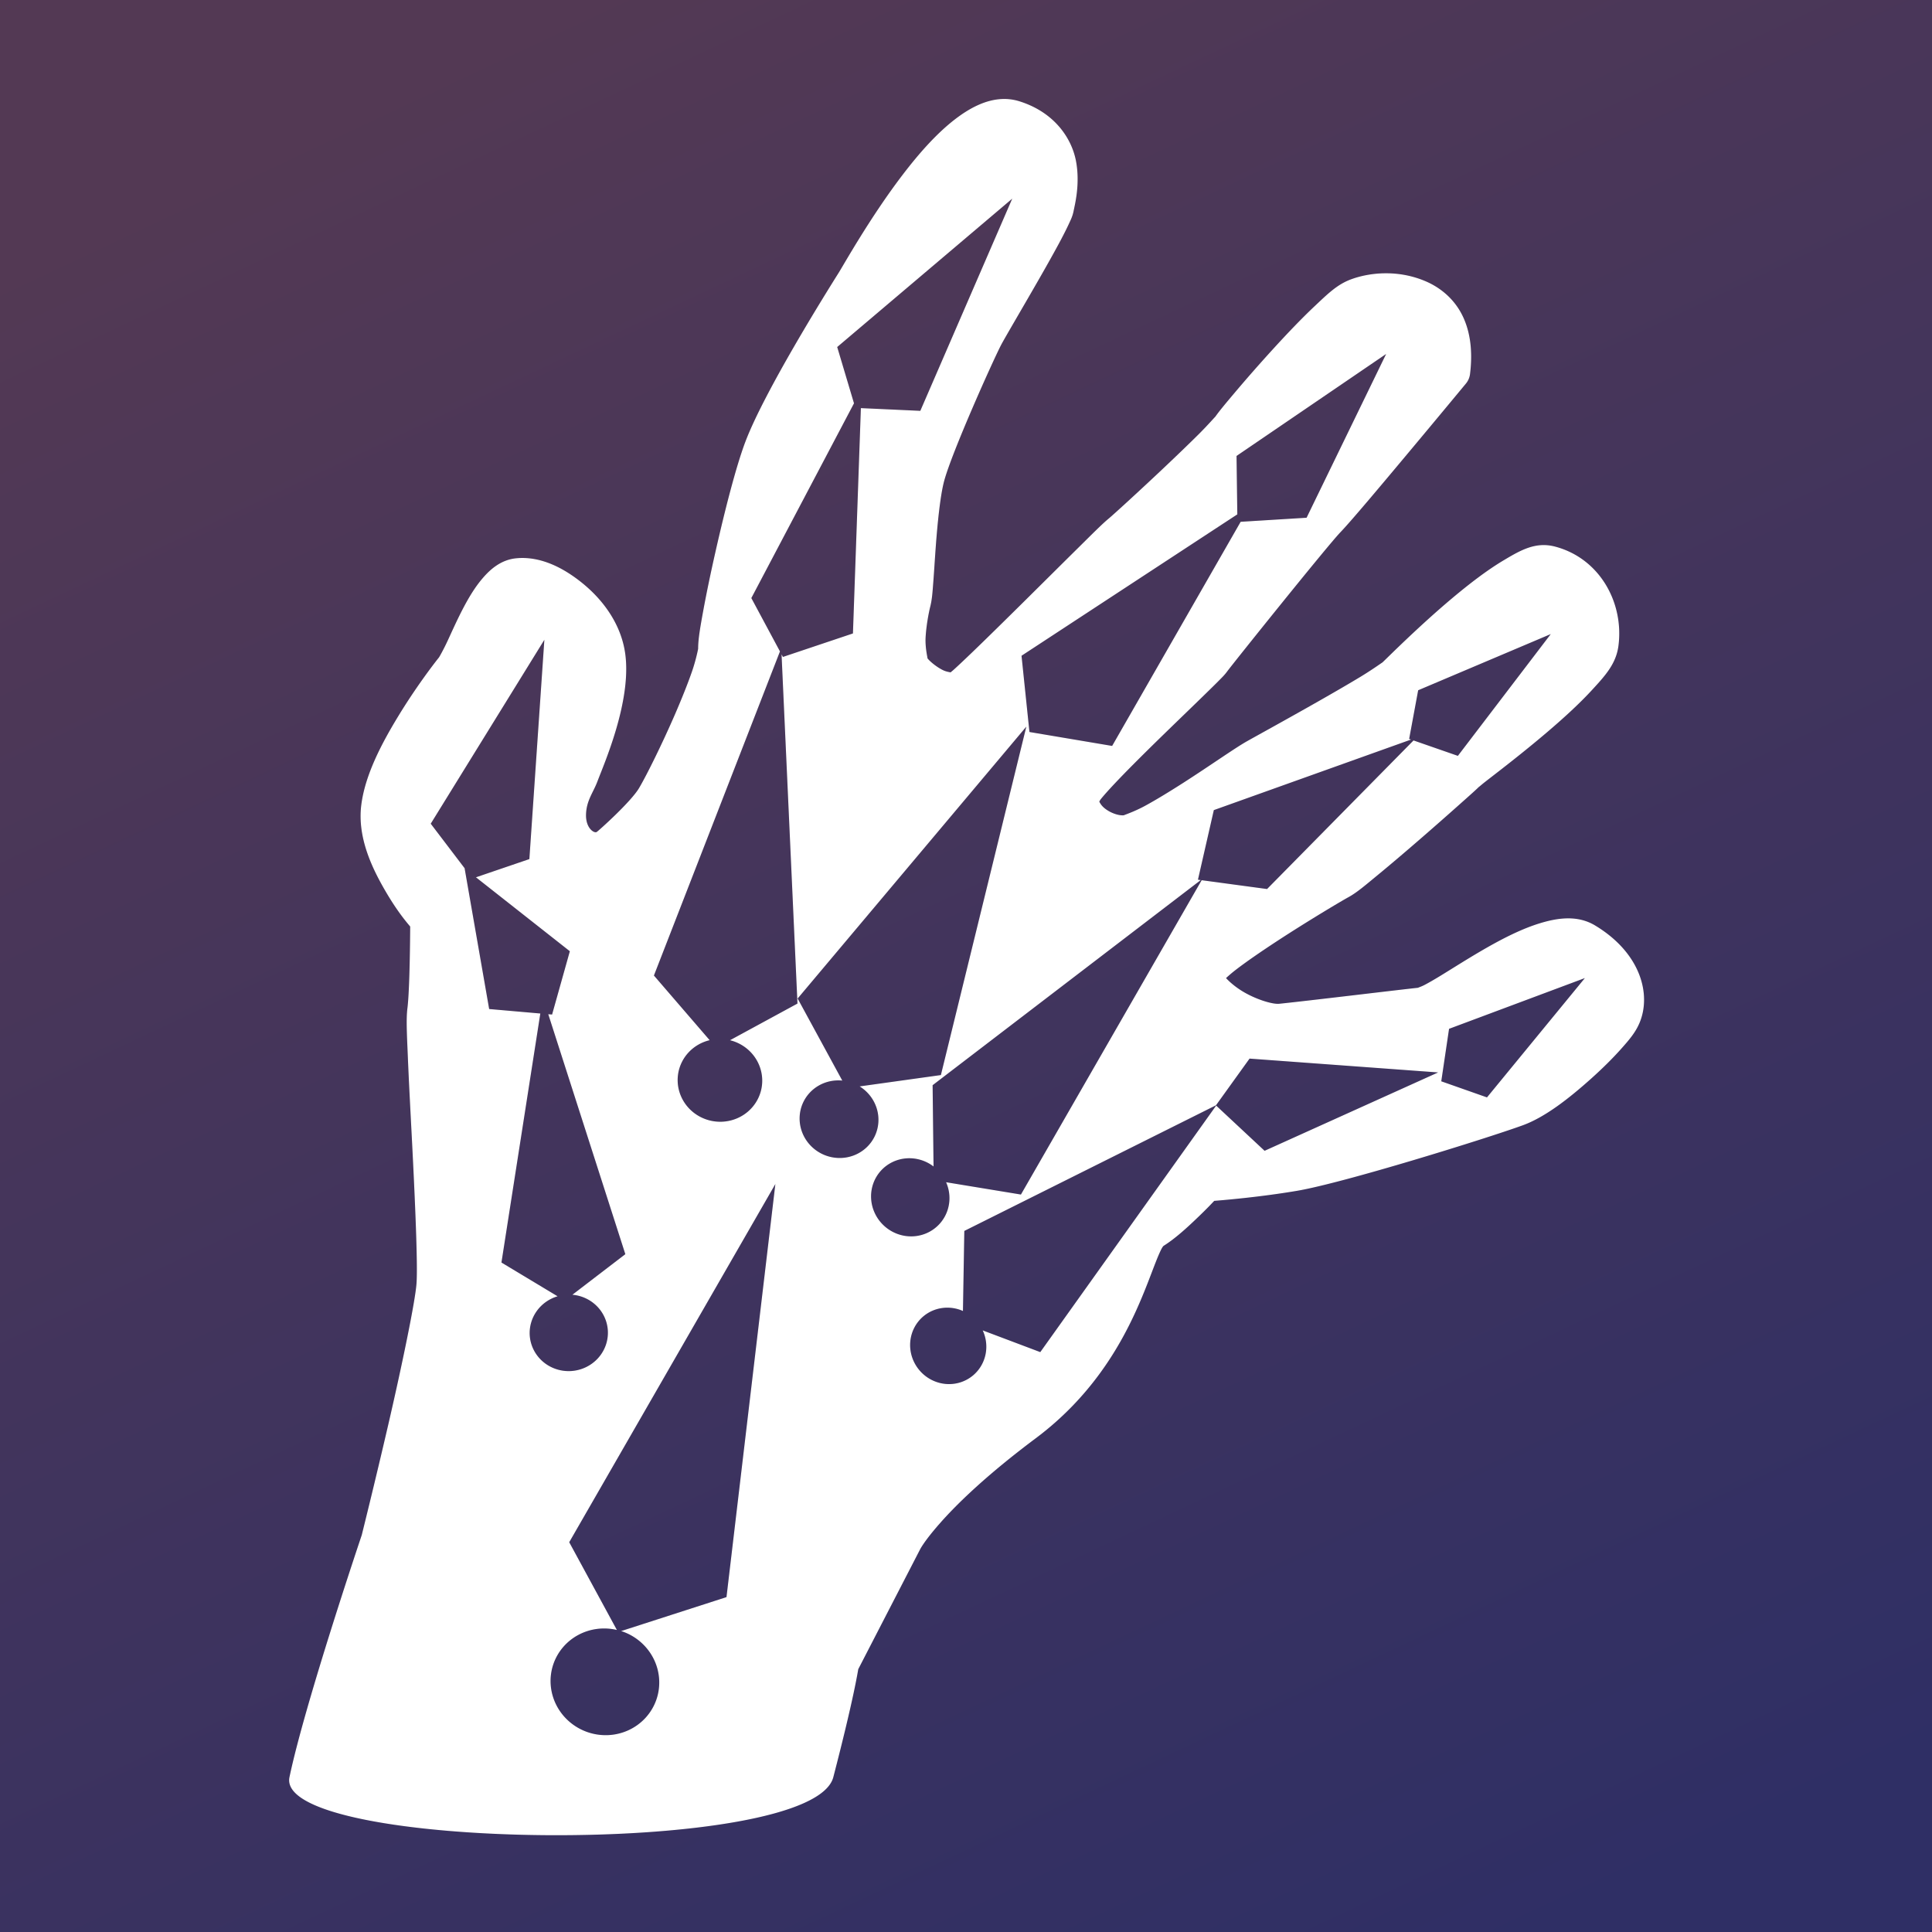 <?xml version="1.0" encoding="UTF-8" standalone="no"?>
<!-- Created with Inkscape (http://www.inkscape.org/) -->

<svg
   width="100mm"
   height="100mm"
   viewBox="0 0 100 100"
   version="1.1"
   id="svg1"
   inkscape:version="1.4 (e7c3feb100, 2024-10-09)"
   sodipodi:docname="anim-color.svg"
   xml:space="preserve"
   xmlns:inkscape="http://www.inkscape.org/namespaces/inkscape"
   xmlns:sodipodi="http://sodipodi.sourceforge.net/DTD/sodipodi-0.dtd"
   xmlns:xlink="http://www.w3.org/1999/xlink"
   xmlns="http://www.w3.org/2000/svg"
   xmlns:svg="http://www.w3.org/2000/svg"><sodipodi:namedview
     id="namedview1"
     pagecolor="#505050"
     bordercolor="#ffffff"
     borderopacity="1"
     inkscape:showpageshadow="0"
     inkscape:pageopacity="0"
     inkscape:pagecheckerboard="1"
     inkscape:deskcolor="#d1d1d1"
     inkscape:document-units="mm"
     inkscape:zoom="0.24113043"
     inkscape:cx="122.34043"
     inkscape:cy="192.84169"
     inkscape:window-width="1920"
     inkscape:window-height="1014"
     inkscape:window-x="0"
     inkscape:window-y="0"
     inkscape:window-maximized="1"
     inkscape:current-layer="layer1"
     showguides="false" /><defs
     id="defs1"><linearGradient
   id="linearGradient12"
   inkscape:collect="always"><stop
     style="stop-color:#533954;stop-opacity:1;"
     offset="0"
     id="stop12" /><stop
     style="stop-color:#2f2f65;stop-opacity:1;"
     offset="1"
     id="stop13" /></linearGradient>
	

		
		
	
	

		
		
	<linearGradient
   inkscape:collect="always"
   xlink:href="#linearGradient12"
   id="linearGradient13"
   x1="31.827"
   y1="-1.359"
   x2="79.699"
   y2="100.436"
   gradientUnits="userSpaceOnUse" /><filter
   inkscape:collect="always"
   style="color-interpolation-filters:sRGB"
   id="filter35"
   x="-0.073"
   y="-0.057"
   width="1.147"
   height="1.115"><feGaussianBlur
     inkscape:collect="always"
     stdDeviation="2.147"
     id="feGaussianBlur35" /></filter></defs><g
     inkscape:label="Calque 1"
     inkscape:groupmode="layer"
     id="layer1"><rect
       style="fill:url(#linearGradient13);fill-opacity:1;stroke-width:1.262;stroke-linecap:round"
       id="rect4"
       width="100"
       height="100"
       x="4.4408921e-16"
       y="4.4408921e-16"
       ry="0" /><path
       id="path35"
       style="fill:#000000;stroke:none;stroke-width:0.286px;stroke-linecap:butt;stroke-linejoin:miter;stroke-opacity:1;filter:url(#filter35);opacity:0.503"
       d="M 51.886 5.124 C 51.007 5.154 50.171 5.605 49.436 6.17 C 48.457 6.924 47.547 7.964 46.715 9.054 C 45.051 11.233 43.666 13.71 43.405 14.126 C 42.711 15.228 39.563 20.275 38.583 22.858 C 38.099 24.135 37.516 26.417 37.024 28.598 C 36.777 29.688 36.559 30.743 36.4 31.61 C 36.241 32.478 36.135 33.085 36.135 33.583 C 36.135 33.582 36.031 34.139 35.816 34.759 C 35.601 35.38 35.296 36.141 34.962 36.916 C 34.292 38.464 33.487 40.095 33.079 40.788 C 32.663 41.494 31.018 42.97 30.889 43.06 C 30.761 43.15 30.309 42.872 30.333 42.15 C 30.356 41.428 30.707 41.024 30.926 40.439 C 31.264 39.538 32.692 36.315 32.365 33.859 C 32.164 32.348 31.256 31.101 30.198 30.227 C 29.139 29.353 27.934 28.775 26.712 28.897 C 25.951 28.974 25.405 29.435 24.985 29.924 C 24.564 30.413 24.232 30.984 23.936 31.554 C 23.64 32.125 23.386 32.699 23.171 33.162 C 22.957 33.626 22.735 34.011 22.722 34.026 C 22.375 34.461 21.49 35.63 20.623 37.054 C 19.756 38.477 18.894 40.108 18.699 41.672 C 18.49 43.344 19.253 44.935 19.977 46.169 C 20.586 47.206 21.043 47.731 21.231 47.958 C 21.228 48.336 21.213 51.179 21.088 52.185 C 21.016 52.759 21.062 53.546 21.112 54.757 C 21.162 55.968 21.243 57.477 21.323 59.019 C 21.482 62.103 21.627 65.415 21.56 66.413 C 21.498 67.347 20.785 70.77 20.09 73.767 C 19.397 76.759 18.725 79.45 18.723 79.458 L 18.72 79.466 C 18.711 79.498 15.784 88.159 14.983 91.985 C 14.182 95.811 42.045 96.17 43.133 91.985 C 44.22 87.799 44.401 86.492 44.426 86.392 L 47.596 80.25 C 47.601 80.242 47.605 80.234 47.609 80.226 C 47.609 80.226 47.785 79.828 48.655 78.839 C 49.526 77.851 51.05 76.36 53.614 74.442 C 56.382 72.371 57.883 69.866 58.797 67.856 C 59.255 66.851 59.57 65.963 59.819 65.332 C 59.943 65.016 60.052 64.766 60.132 64.618 C 60.212 64.471 60.279 64.456 60.143 64.538 C 60.804 64.141 61.48 63.512 62.062 62.951 C 62.504 62.525 62.698 62.315 62.848 62.157 C 63.194 62.128 65.14 61.975 67.143 61.635 C 69.555 61.225 76.937 58.93 78.817 58.246 C 79.978 57.824 81.219 56.849 82.366 55.822 C 82.939 55.308 83.469 54.784 83.898 54.303 C 84.327 53.822 84.65 53.445 84.86 52.949 C 85.479 51.487 84.941 49.338 82.566 47.904 C 81.677 47.367 80.67 47.496 79.739 47.777 C 78.807 48.058 77.867 48.534 76.974 49.041 C 76.081 49.549 75.237 50.091 74.566 50.501 C 74.23 50.706 73.937 50.875 73.72 50.987 C 73.503 51.099 73.321 51.134 73.455 51.12 C 72.303 51.243 67.728 51.799 66.21 51.955 C 65.845 51.992 64.904 51.697 64.211 51.246 C 63.885 51.035 63.623 50.804 63.459 50.625 C 63.595 50.502 63.75 50.363 63.975 50.19 C 64.533 49.761 65.304 49.233 66.099 48.712 C 67.69 47.672 69.435 46.634 69.789 46.442 C 70.23 46.201 70.64 45.844 71.28 45.318 C 71.92 44.792 72.686 44.141 73.434 43.493 C 74.182 42.846 74.913 42.201 75.48 41.696 C 76.048 41.191 76.392 40.887 76.574 40.704 C 76.479 40.799 76.673 40.623 76.877 40.464 C 77.081 40.305 77.359 40.091 77.685 39.837 C 78.338 39.329 79.18 38.661 80.026 37.943 C 80.871 37.225 81.72 36.457 82.398 35.719 C 83.077 34.98 83.648 34.367 83.771 33.427 C 84.063 31.182 82.791 28.892 80.482 28.289 C 79.473 28.026 78.688 28.489 77.825 29.003 C 76.962 29.517 76.053 30.219 75.182 30.948 C 73.442 32.408 71.819 34.039 71.553 34.289 C 71.584 34.26 71.051 34.647 70.429 35.024 C 69.806 35.401 69.018 35.857 68.221 36.31 C 66.627 37.217 65.012 38.102 64.529 38.375 C 63.908 38.726 62.632 39.63 61.238 40.524 C 60.541 40.97 59.838 41.4 59.257 41.715 C 58.676 42.031 58.121 42.204 58.173 42.199 C 57.89 42.226 57.454 42.069 57.16 41.823 C 57.004 41.693 56.937 41.563 56.899 41.492 C 56.927 41.444 56.941 41.408 56.982 41.358 C 57.146 41.156 57.395 40.877 57.695 40.559 C 58.295 39.922 59.098 39.122 59.911 38.326 C 60.724 37.531 61.547 36.741 62.197 36.107 C 62.523 35.79 62.806 35.514 63.027 35.292 C 63.247 35.069 63.371 34.956 63.529 34.74 C 63.816 34.35 68.683 28.277 69.38 27.549 C 69.943 26.963 71.49 25.117 72.99 23.323 C 74.491 21.528 75.877 19.853 75.877 19.853 C 75.992 19.714 76.065 19.545 76.088 19.366 C 76.245 18.111 76.082 17.066 75.65 16.244 C 75.217 15.423 74.523 14.874 73.804 14.564 C 72.367 13.944 70.892 14.101 69.921 14.461 C 69.213 14.724 68.724 15.208 68.048 15.845 C 67.372 16.481 66.625 17.265 65.908 18.05 C 65.191 18.835 64.505 19.62 63.97 20.253 C 63.435 20.885 63.091 21.298 62.897 21.579 C 62.945 21.51 62.525 21.998 62.032 22.487 C 61.54 22.976 60.909 23.583 60.27 24.187 C 58.993 25.395 57.615 26.652 57.382 26.844 C 57.062 27.107 56.571 27.601 55.787 28.376 C 55.002 29.151 54.018 30.131 53.039 31.1 C 52.059 32.069 51.086 33.028 50.331 33.754 C 49.953 34.117 49.629 34.424 49.393 34.638 C 49.311 34.712 49.254 34.758 49.198 34.805 C 49.17 34.785 49.009 34.784 48.804 34.684 C 48.477 34.524 48.122 34.232 48.001 34.065 C 48.035 34.111 47.875 33.566 47.91 32.973 C 47.945 32.379 48.068 31.723 48.153 31.386 C 48.245 31.018 48.267 30.65 48.307 30.133 C 48.347 29.615 48.384 28.998 48.431 28.354 C 48.524 27.067 48.67 25.645 48.866 24.909 C 49.271 23.39 51.414 18.628 51.817 17.855 C 52.002 17.501 52.908 15.966 53.749 14.499 C 54.17 13.765 54.582 13.034 54.906 12.424 C 55.067 12.118 55.206 11.844 55.317 11.605 C 55.427 11.366 55.513 11.205 55.571 10.916 C 55.639 10.574 55.918 9.499 55.69 8.318 C 55.461 7.138 54.566 5.811 52.776 5.246 C 52.476 5.151 52.179 5.114 51.886 5.124 z M 52.392 10.284 L 47.635 21.265 L 44.559 21.124 L 44.148 32.787 L 40.524 34.003 L 40.453 33.87 L 41.277 51.944 L 37.784 53.842 A 2.19 2.141 9.505 0 1 39.424 56.281 A 2.19 2.141 9.505 0 1 36.91 58.031 A 2.19 2.141 9.505 0 1 35.104 55.558 A 2.19 2.141 9.505 0 1 36.732 53.84 L 33.847 50.493 L 40.371 33.717 L 38.889 30.956 L 44.203 20.876 L 43.334 17.962 L 52.392 10.284 z M 71.746 18.322 L 67.628 26.798 L 64.216 27.008 L 57.564 38.609 L 53.284 37.888 L 52.874 33.942 L 64.043 26.624 L 64.003 23.6 L 71.746 18.322 z M 80.267 32.82 L 75.459 39.123 L 73.164 38.325 L 65.583 46.016 L 62.198 45.559 L 52.843 61.829 L 48.97 61.192 A 2.049 2.003 41.978 0 1 48.638 63.341 A 2.049 2.003 41.978 0 1 45.775 63.46 A 2.049 2.003 41.978 0 1 45.592 60.6 A 2.049 2.003 41.978 0 1 48.32 60.376 L 48.272 56.17 L 62.151 45.553 L 62.006 45.533 L 62.828 41.931 L 73.035 38.28 L 72.938 38.246 L 73.404 35.728 L 80.267 32.82 z M 28.176 33.116 L 27.4 44.466 L 24.635 45.409 L 29.495 49.236 L 28.576 52.512 L 28.378 52.495 L 32.367 64.916 L 29.626 67.016 A 1.981 2.026 86.228 0 1 31.461 68.854 A 1.981 2.026 86.228 0 1 29.57 70.964 A 1.981 2.026 86.228 0 1 27.419 69.121 A 1.981 2.026 86.228 0 1 28.861 67.096 L 25.955 65.348 L 27.967 52.459 L 25.319 52.227 L 24.049 44.947 L 24.061 44.956 L 22.295 42.635 L 28.176 33.116 z M 53.123 37.61 L 48.7 55.645 L 44.495 56.232 A 2.048 2.003 23.97 0 1 45.3 58.759 A 2.048 2.003 23.97 0 1 42.614 59.757 A 2.048 2.003 23.97 0 1 41.557 57.095 A 2.048 2.003 23.97 0 1 43.597 55.931 L 41.286 51.683 L 53.123 37.61 z M 82.033 50.625 L 76.966 56.801 L 74.6 55.968 L 75.003 53.252 L 82.033 50.625 z M 64.677 54.793 L 74.437 55.509 L 65.455 59.565 L 62.948 57.225 L 53.845 69.985 L 50.865 68.861 A 1.997 1.953 49.615 0 1 50.374 71.183 A 1.997 1.953 49.615 0 1 47.592 70.927 A 1.997 1.953 49.615 0 1 47.786 68.14 A 1.997 1.953 49.615 0 1 49.842 67.857 L 49.913 63.713 L 62.939 57.21 L 64.677 54.793 z M 40.133 61.285 L 37.603 82.666 L 32.145 84.426 A 2.82 2.757 19.318 0 1 32.222 84.447 A 2.82 2.757 19.318 0 1 33.971 87.981 A 2.82 2.757 19.318 0 1 30.398 89.65 A 2.82 2.757 19.318 0 1 28.649 86.116 A 2.82 2.757 19.318 0 1 31.93 84.367 L 29.463 79.825 L 40.133 61.285 z " /><path
       id="path14"
       style="fill:#ffffff;stroke:none;stroke-width:0.286px;stroke-linecap:butt;stroke-linejoin:miter;stroke-opacity:1"
       d="M 51.886 5.124 C 51.007 5.154 50.171 5.605 49.436 6.17 C 48.457 6.924 47.547 7.964 46.715 9.054 C 45.051 11.233 43.666 13.71 43.405 14.126 C 42.711 15.228 39.563 20.275 38.583 22.858 C 38.099 24.135 37.516 26.417 37.024 28.598 C 36.777 29.688 36.559 30.743 36.4 31.61 C 36.241 32.478 36.135 33.085 36.135 33.583 C 36.135 33.582 36.031 34.139 35.816 34.759 C 35.601 35.38 35.296 36.141 34.962 36.916 C 34.292 38.464 33.487 40.095 33.079 40.788 C 32.663 41.494 31.018 42.97 30.889 43.06 C 30.761 43.15 30.309 42.872 30.333 42.15 C 30.356 41.428 30.707 41.024 30.926 40.439 C 31.264 39.538 32.692 36.315 32.365 33.859 C 32.164 32.348 31.256 31.101 30.198 30.227 C 29.139 29.353 27.934 28.775 26.712 28.897 C 25.951 28.974 25.405 29.435 24.985 29.924 C 24.564 30.413 24.232 30.984 23.936 31.554 C 23.64 32.125 23.386 32.699 23.171 33.162 C 22.957 33.626 22.735 34.011 22.722 34.026 C 22.375 34.461 21.49 35.63 20.623 37.054 C 19.756 38.477 18.894 40.108 18.699 41.672 C 18.49 43.344 19.253 44.935 19.977 46.169 C 20.586 47.206 21.043 47.731 21.231 47.958 C 21.228 48.336 21.213 51.179 21.088 52.185 C 21.016 52.759 21.062 53.546 21.112 54.757 C 21.162 55.968 21.243 57.477 21.323 59.019 C 21.482 62.103 21.627 65.415 21.56 66.413 C 21.498 67.347 20.785 70.77 20.09 73.767 C 19.397 76.759 18.725 79.45 18.723 79.458 L 18.72 79.466 C 18.711 79.498 15.784 88.159 14.983 91.985 C 14.182 95.811 42.045 96.17 43.133 91.985 C 44.22 87.799 44.401 86.492 44.426 86.392 L 47.596 80.25 C 47.601 80.242 47.605 80.234 47.609 80.226 C 47.609 80.226 47.785 79.828 48.655 78.839 C 49.526 77.851 51.05 76.36 53.614 74.442 C 56.382 72.371 57.883 69.866 58.797 67.856 C 59.255 66.851 59.57 65.963 59.819 65.332 C 59.943 65.016 60.052 64.766 60.132 64.618 C 60.212 64.471 60.279 64.456 60.143 64.538 C 60.804 64.141 61.48 63.512 62.062 62.951 C 62.504 62.525 62.698 62.315 62.848 62.157 C 63.194 62.128 65.14 61.975 67.143 61.635 C 69.555 61.225 76.937 58.93 78.817 58.246 C 79.978 57.824 81.219 56.849 82.366 55.822 C 82.939 55.308 83.469 54.784 83.898 54.303 C 84.327 53.822 84.65 53.445 84.86 52.949 C 85.479 51.487 84.941 49.338 82.566 47.904 C 81.677 47.367 80.67 47.496 79.739 47.777 C 78.807 48.058 77.867 48.534 76.974 49.041 C 76.081 49.549 75.237 50.091 74.566 50.501 C 74.23 50.706 73.937 50.875 73.72 50.987 C 73.503 51.099 73.321 51.134 73.455 51.12 C 72.303 51.243 67.728 51.799 66.21 51.955 C 65.845 51.992 64.904 51.697 64.211 51.246 C 63.885 51.035 63.623 50.804 63.459 50.625 C 63.595 50.502 63.75 50.363 63.975 50.19 C 64.533 49.761 65.304 49.233 66.099 48.712 C 67.69 47.672 69.435 46.634 69.789 46.442 C 70.23 46.201 70.64 45.844 71.28 45.318 C 71.92 44.792 72.686 44.141 73.434 43.493 C 74.182 42.846 74.913 42.201 75.48 41.696 C 76.048 41.191 76.392 40.887 76.574 40.704 C 76.479 40.799 76.673 40.623 76.877 40.464 C 77.081 40.305 77.359 40.091 77.685 39.837 C 78.338 39.329 79.18 38.661 80.026 37.943 C 80.871 37.225 81.72 36.457 82.398 35.719 C 83.077 34.98 83.648 34.367 83.771 33.427 C 84.063 31.182 82.791 28.892 80.482 28.289 C 79.473 28.026 78.688 28.489 77.825 29.003 C 76.962 29.517 76.053 30.219 75.182 30.948 C 73.442 32.408 71.819 34.039 71.553 34.289 C 71.584 34.26 71.051 34.647 70.429 35.024 C 69.806 35.401 69.018 35.857 68.221 36.31 C 66.627 37.217 65.012 38.102 64.529 38.375 C 63.908 38.726 62.632 39.63 61.238 40.524 C 60.541 40.97 59.838 41.4 59.257 41.715 C 58.676 42.031 58.121 42.204 58.173 42.199 C 57.89 42.226 57.454 42.069 57.16 41.823 C 57.004 41.693 56.937 41.563 56.899 41.492 C 56.927 41.444 56.941 41.408 56.982 41.358 C 57.146 41.156 57.395 40.877 57.695 40.559 C 58.295 39.922 59.098 39.122 59.911 38.326 C 60.724 37.531 61.547 36.741 62.197 36.107 C 62.523 35.79 62.806 35.514 63.027 35.292 C 63.247 35.069 63.371 34.956 63.529 34.74 C 63.816 34.35 68.683 28.277 69.38 27.549 C 69.943 26.963 71.49 25.117 72.99 23.323 C 74.491 21.528 75.877 19.853 75.877 19.853 C 75.992 19.714 76.065 19.545 76.088 19.366 C 76.245 18.111 76.082 17.066 75.65 16.244 C 75.217 15.423 74.523 14.874 73.804 14.564 C 72.367 13.944 70.892 14.101 69.921 14.461 C 69.213 14.724 68.724 15.208 68.048 15.845 C 67.372 16.481 66.625 17.265 65.908 18.05 C 65.191 18.835 64.505 19.62 63.97 20.253 C 63.435 20.885 63.091 21.298 62.897 21.579 C 62.945 21.51 62.525 21.998 62.032 22.487 C 61.54 22.976 60.909 23.583 60.27 24.187 C 58.993 25.395 57.615 26.652 57.382 26.844 C 57.062 27.107 56.571 27.601 55.787 28.376 C 55.002 29.151 54.018 30.131 53.039 31.1 C 52.059 32.069 51.086 33.028 50.331 33.754 C 49.953 34.117 49.629 34.424 49.393 34.638 C 49.311 34.712 49.254 34.758 49.198 34.805 C 49.17 34.785 49.009 34.784 48.804 34.684 C 48.477 34.524 48.122 34.232 48.001 34.065 C 48.035 34.111 47.875 33.566 47.91 32.973 C 47.945 32.379 48.068 31.723 48.153 31.386 C 48.245 31.018 48.267 30.65 48.307 30.133 C 48.347 29.615 48.384 28.998 48.431 28.354 C 48.524 27.067 48.67 25.645 48.866 24.909 C 49.271 23.39 51.414 18.628 51.817 17.855 C 52.002 17.501 52.908 15.966 53.749 14.499 C 54.17 13.765 54.582 13.034 54.906 12.424 C 55.067 12.118 55.206 11.844 55.317 11.605 C 55.427 11.366 55.513 11.205 55.571 10.916 C 55.639 10.574 55.918 9.499 55.69 8.318 C 55.461 7.138 54.566 5.811 52.776 5.246 C 52.476 5.151 52.179 5.114 51.886 5.124 z M 52.392 10.284 L 47.635 21.265 L 44.559 21.124 L 44.148 32.787 L 40.524 34.003 L 40.453 33.87 L 41.277 51.944 L 37.784 53.842 A 2.19 2.141 9.505 0 1 39.424 56.281 A 2.19 2.141 9.505 0 1 36.91 58.031 A 2.19 2.141 9.505 0 1 35.104 55.558 A 2.19 2.141 9.505 0 1 36.732 53.84 L 33.847 50.493 L 40.371 33.717 L 38.889 30.956 L 44.203 20.876 L 43.334 17.962 L 52.392 10.284 z M 71.746 18.322 L 67.628 26.798 L 64.216 27.008 L 57.564 38.609 L 53.284 37.888 L 52.874 33.942 L 64.043 26.624 L 64.003 23.6 L 71.746 18.322 z M 80.267 32.82 L 75.459 39.123 L 73.164 38.325 L 65.583 46.016 L 62.198 45.559 L 52.843 61.829 L 48.97 61.192 A 2.049 2.003 41.978 0 1 48.638 63.341 A 2.049 2.003 41.978 0 1 45.775 63.46 A 2.049 2.003 41.978 0 1 45.592 60.6 A 2.049 2.003 41.978 0 1 48.32 60.376 L 48.272 56.17 L 62.151 45.553 L 62.006 45.533 L 62.828 41.931 L 73.035 38.28 L 72.938 38.246 L 73.404 35.728 L 80.267 32.82 z M 28.176 33.116 L 27.4 44.466 L 24.635 45.409 L 29.495 49.236 L 28.576 52.512 L 28.378 52.495 L 32.367 64.916 L 29.626 67.016 A 1.981 2.026 86.228 0 1 31.461 68.854 A 1.981 2.026 86.228 0 1 29.57 70.964 A 1.981 2.026 86.228 0 1 27.419 69.121 A 1.981 2.026 86.228 0 1 28.861 67.096 L 25.955 65.348 L 27.967 52.459 L 25.319 52.227 L 24.049 44.947 L 24.061 44.956 L 22.295 42.635 L 28.176 33.116 z M 53.123 37.61 L 48.7 55.645 L 44.495 56.232 A 2.048 2.003 23.97 0 1 45.3 58.759 A 2.048 2.003 23.97 0 1 42.614 59.757 A 2.048 2.003 23.97 0 1 41.557 57.095 A 2.048 2.003 23.97 0 1 43.597 55.931 L 41.286 51.683 L 53.123 37.61 z M 82.033 50.625 L 76.966 56.801 L 74.6 55.968 L 75.003 53.252 L 82.033 50.625 z M 64.677 54.793 L 74.437 55.509 L 65.455 59.565 L 62.948 57.225 L 53.845 69.985 L 50.865 68.861 A 1.997 1.953 49.615 0 1 50.374 71.183 A 1.997 1.953 49.615 0 1 47.592 70.927 A 1.997 1.953 49.615 0 1 47.786 68.14 A 1.997 1.953 49.615 0 1 49.842 67.857 L 49.913 63.713 L 62.939 57.21 L 64.677 54.793 z M 40.133 61.285 L 37.603 82.666 L 32.145 84.426 A 2.82 2.757 19.318 0 1 32.222 84.447 A 2.82 2.757 19.318 0 1 33.971 87.981 A 2.82 2.757 19.318 0 1 30.398 89.65 A 2.82 2.757 19.318 0 1 28.649 86.116 A 2.82 2.757 19.318 0 1 31.93 84.367 L 29.463 79.825 L 40.133 61.285 z " /></g></svg>
